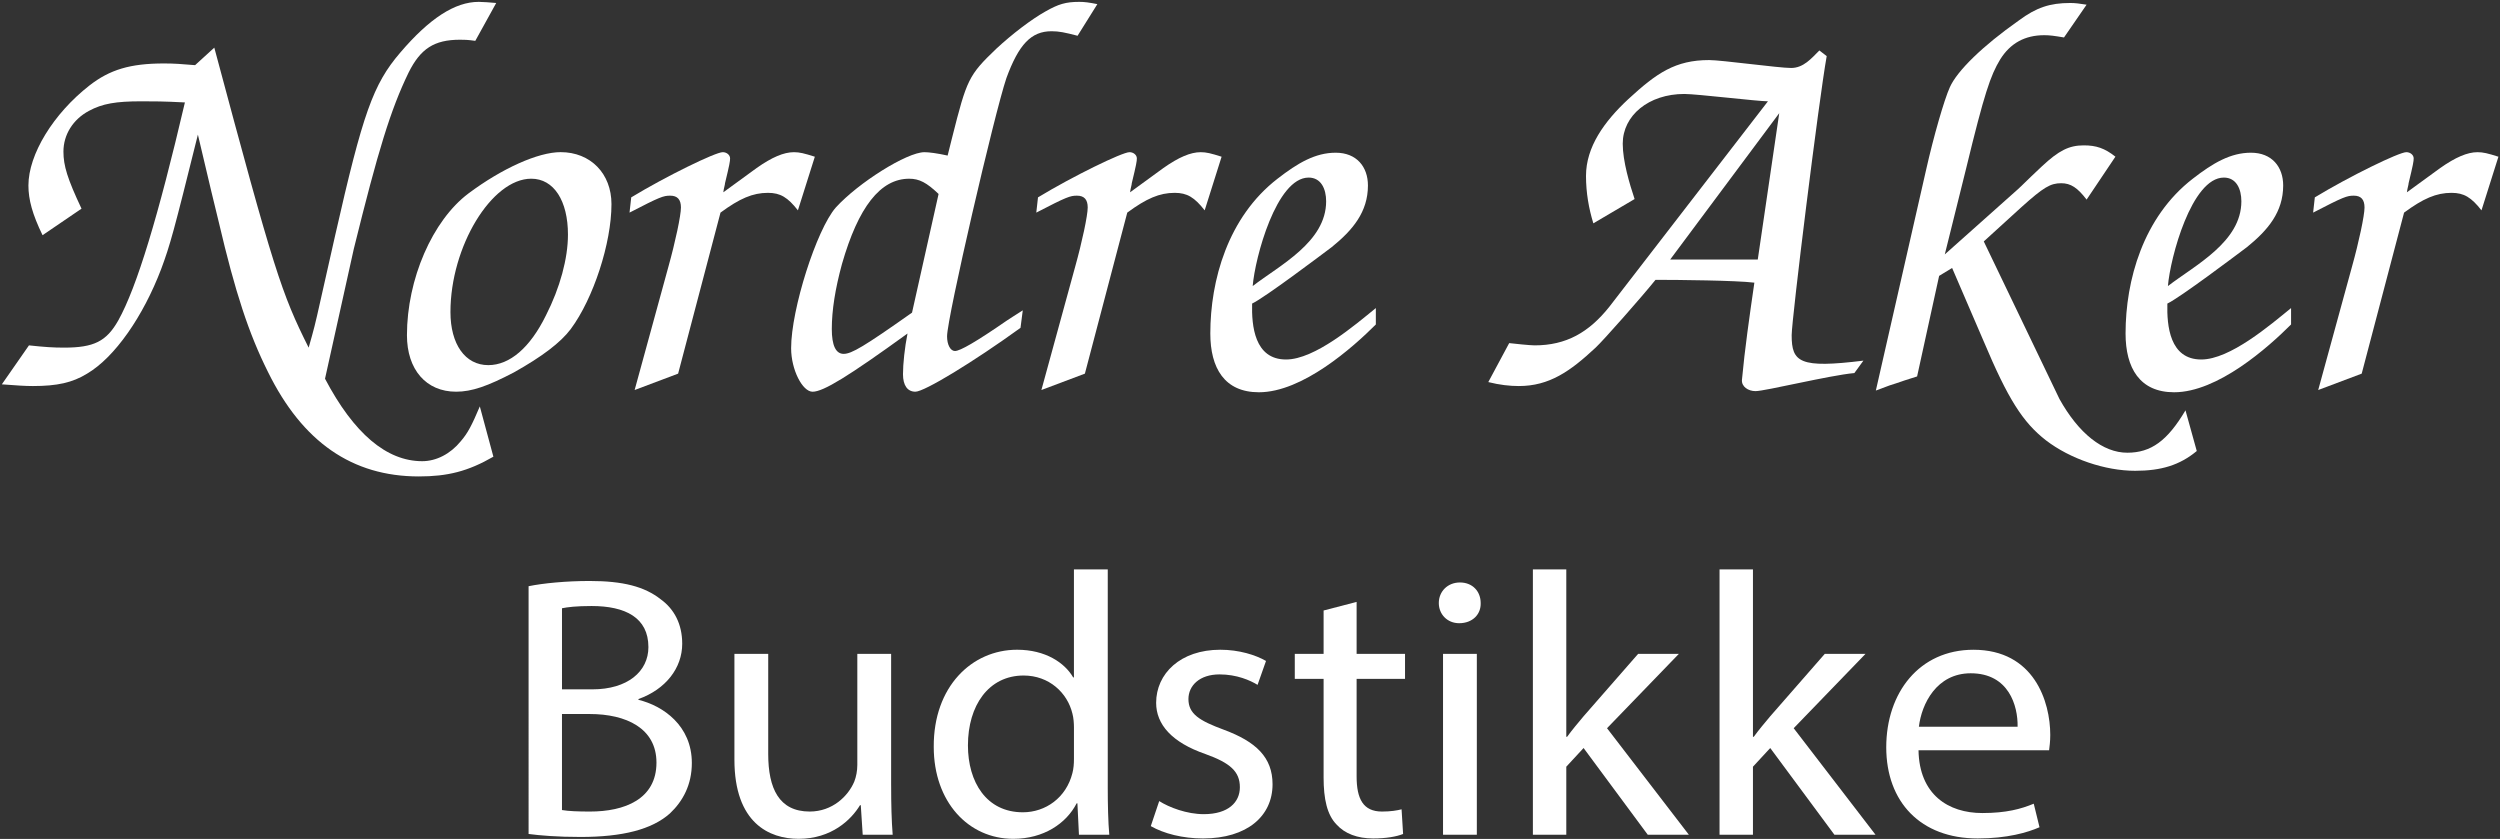 <?xml version="1.0" encoding="utf-8"?>
<svg version="1.1" id="Layer_1" xmlns="http://www.w3.org/2000/svg" xmlns:xlink="http://www.w3.org/1999/xlink" x="0px" y="0px"
	 viewBox="0 0 1338 449" enable-background="new 0 0 1338 449" xml:space="preserve" preserveAspectRatio="xMinYMid meet">
<rect x="0" y="0" width="1338" height="449" fill="#333333" stroke="none"/>
<g>
	<g>
		<path fill="#FFFFFF" d="M282.89,313.74c7.81-1.6,20.15-2.8,32.69-2.8c17.89,0,29.4,3,38.03,9.8c7.19,5.2,11.51,13.2,11.51,23.8
			c0,13-8.84,24.39-23.43,29.6v0.4c13.16,3.2,28.58,13.8,28.58,33.8c0,11.6-4.73,20.4-11.72,27c-9.66,8.6-25.29,12.6-47.9,12.6
			c-12.34,0-21.79-0.8-27.75-1.6V313.74z M300.77,368.94h16.24c18.91,0,30.02-9.6,30.02-22.6c0-15.8-12.34-22-30.42-22
			c-8.22,0-12.95,0.6-15.83,1.2V368.94z M300.77,433.54c3.5,0.6,8.63,0.8,15.01,0.8c18.5,0,35.56-6.6,35.56-26.2
			c0-18.4-16.24-26-35.77-26h-14.8V433.54z"/>
		<path fill="#FFFFFF" d="M476.94,420.34c0,10,0.21,18.8,0.82,26.4h-16.04l-1.03-15.8h-0.41c-4.73,7.8-15.21,18-32.89,18
			c-15.62,0-34.33-8.4-34.33-42.4v-56.6h18.09v53.6c0,18.4,5.76,30.8,22.2,30.8c12.13,0,20.56-8.2,23.85-16
			c1.03-2.6,1.64-5.8,1.64-9v-59.4h18.09V420.34z"/>
		<path fill="#FFFFFF" d="M592.87,304.74v117c0,8.6,0.21,18.4,0.82,25h-16.24l-0.82-16.8h-0.41c-5.55,10.8-17.68,19-33.92,19
			c-24.05,0-42.56-19.8-42.56-49.2c-0.2-32.2,20.35-52,44.61-52c15.21,0,25.49,7,30.01,14.8h0.41v-57.8H592.87z M574.78,389.34
			c0-2.2-0.21-5.2-0.82-7.4c-2.67-11.2-12.54-20.4-26.11-20.4c-18.71,0-29.81,16-29.81,37.4c0,19.6,9.87,35.8,29.4,35.8
			c12.13,0,23.23-7.8,26.52-21c0.62-2.4,0.82-4.8,0.82-7.6V389.34z"/>
		<path fill="#FFFFFF" d="M620.41,428.74c5.34,3.4,14.8,7,23.85,7c13.16,0,19.32-6.4,19.32-14.4c0-8.4-5.14-13-18.5-17.8
			c-17.89-6.2-26.31-15.8-26.31-27.4c0-15.6,12.95-28.4,34.33-28.4c10.07,0,18.91,2.8,24.47,6l-4.52,12.8
			c-3.91-2.4-11.1-5.6-20.35-5.6c-10.69,0-16.65,6-16.65,13.2c0,8,5.96,11.6,18.91,16.4c17.27,6.4,26.11,14.8,26.11,29.2
			c0,17-13.57,29-37.21,29c-10.89,0-20.97-2.6-27.96-6.6L620.41,428.74z"/>
		<path fill="#FFFFFF" d="M726.06,322.14v27.8h25.91v13.4h-25.91v52.2c0,12,3.5,18.8,13.58,18.8c4.72,0,8.22-0.6,10.48-1.2
			l0.82,13.2c-3.49,1.4-9.04,2.4-16.03,2.4c-8.43,0-15.21-2.6-19.53-7.4c-5.14-5.2-6.99-13.8-6.99-25.2v-52.8h-15.42v-13.4h15.42
			v-23.2L726.06,322.14z"/>
		<path fill="#FFFFFF" d="M792.46,322.74c0.21,6-4.32,10.8-11.52,10.8c-6.37,0-10.89-4.8-10.89-10.8c0-6.2,4.73-11,11.31-11
			C788.14,311.74,792.46,316.54,792.46,322.74z M772.31,446.74v-96.8h18.09v96.8H772.31z"/>
		<path fill="#FFFFFF" d="M838.3,394.34h0.41c2.46-3.4,5.96-7.6,8.83-11l29.19-33.4h21.8l-38.45,39.8l43.79,57h-22l-34.34-46.4
			l-9.25,10v36.4h-17.88V304.74h17.88V394.34z"/>
		<path fill="#FFFFFF" d="M938.2,394.34h0.41c2.46-3.4,5.96-7.6,8.83-11l29.19-33.4h21.8l-38.45,39.8l43.79,57h-22l-34.34-46.4
			l-9.25,10v36.4h-17.88V304.74h17.88V394.34z"/>
		<path fill="#FFFFFF" d="M1026.79,401.54c0.4,23.8,16.03,33.6,34.12,33.6c12.95,0,20.76-2.2,27.55-5l3.09,12.6
			c-6.38,2.8-17.27,6-33.1,6c-30.63,0-48.93-19.6-48.93-48.8c0-29.2,17.68-52.19,46.66-52.19c32.49,0,41.12,27.8,41.12,45.6
			c0,3.6-0.41,6.4-0.62,8.2H1026.79z M1079.82,388.94c0.21-11.2-4.72-28.6-25.08-28.6c-18.29,0-26.31,16.4-27.75,28.6H1079.82z"/>
	</g>
	<g>
		<path fill="#FFFFFF" d="M224.15,254.99c-35.68,0-62.29-18.44-80.74-55.94c-10.28-20.56-17.54-42.64-26.31-80.13
			c-3.33-13.91-3.63-14.51-11.19-46.87c-13,52.31-14.82,58.96-19.66,71.97c-9.68,25.4-24.79,47.17-39.61,55.94
			c-7.86,4.84-16.02,6.65-29.03,6.65c-4.23,0-8.46-0.3-16.63-0.91l14.52-20.86c8.46,0.91,13,1.21,18.75,1.21
			c16.03,0,22.68-3.33,29.03-14.51c9.98-17.84,21.47-55.94,35.68-116.72c-11.49-0.6-16.93-0.6-23.28-0.6
			c-13.61,0-20.86,1.21-28.12,5.14c-8.47,4.53-13.61,12.7-13.61,21.77c0,7.56,2.12,14.51,9.68,30.54l-20.86,14.21
			c-5.44-11.19-7.56-19.05-7.56-26.61c0-16.63,13.31-38.4,32.66-53.52c10.88-8.46,21.77-11.79,39.91-11.79
			c5.44,0,9.37,0.3,16.63,0.91l10.28-9.37c32.05,119.74,35.98,131.53,50.5,160.56c2.72-9.37,4.23-15.72,4.53-17.24l9.68-42.94
			c14.82-65.31,20.26-80.74,34.77-97.67C229.9,9.77,243.51,1,256.2,1c2.42,0,5.75,0.3,9.37,0.6l-11.19,20.26
			c-4.23-0.6-6.05-0.6-8.16-0.6c-13.91,0-21.17,4.84-27.52,17.54c-9.68,19.96-16.33,41.73-29.33,94.34l-15.42,69.55
			c15.42,29.33,32.96,44.14,52.01,44.14c7.56,0,15.12-3.93,20.56-10.58c3.93-4.53,6.05-8.77,10.28-18.74l7.26,26.91
			C250.46,252.27,239.57,254.99,224.15,254.99z"/>
		<path fill="#FFFFFF" d="M305.49,176.08c-5.44,7.26-15.42,14.82-30.54,23.28c-13.91,7.26-22.37,10.28-30.84,10.28
			c-16.03,0-26.31-11.8-26.31-30.24c0-29.94,13.61-61.38,32.96-75.9c17.84-13.31,37.19-22.07,49.29-22.07
			c16.03,0,27.21,11.49,27.21,27.82C327.26,130.11,317.59,159.75,305.49,176.08z M284.32,95.64c-21.17,0-43.24,36.29-43.24,71.36
			c0,17.24,7.86,28.42,20.26,28.42c11.49,0,22.38-9.37,30.84-26.61c7.56-14.82,11.79-30.54,11.79-43.24
			C303.98,107.44,296.42,95.64,284.32,95.64z"/>
		<path fill="#FFFFFF" d="M427.04,112.58c-5.44-6.95-9.37-9.37-16.03-9.37c-8.16,0-15.12,3.02-25.4,10.58l-22.68,86.18l-23.28,8.77
			l18.14-66.22c3.63-13,6.65-27.21,6.65-31.45c0-4.23-1.82-6.35-5.75-6.35c-3.63,0-5.44,0.6-21.77,9.07l0.91-8.16
			c18.45-11.19,45.05-24.19,48.98-24.19c2.12,0,3.93,1.51,3.93,3.33c0,1.51-0.3,3.33-2.72,13.31c0,0.91-0.61,2.42-0.91,4.84
			l17.84-13c8.16-5.75,14.51-8.47,19.96-8.47c3.02,0,5.44,0.6,11.19,2.42L427.04,112.58z"/>
		<path fill="#FFFFFF" d="M489.93,209.64c-4.23,0-6.65-3.33-6.65-9.37c0-5.44,0.91-14.21,2.42-21.77
			c-31.75,22.98-45.05,31.15-50.8,31.15c-5.44,0-11.49-11.8-11.49-23.28c0-20.86,13.61-63.5,23.89-75.29
			c12.1-13.31,38.1-29.63,47.47-29.63c2.42,0,6.95,0.6,12.4,1.81l2.42-9.68c7.86-31.14,8.77-33.26,23.59-47.47
			c8.47-7.86,18.75-15.72,26.31-19.96C566.43,2.21,570.36,1,577.62,1c2.72,0,5.14,0.3,9.68,1.21l-10.58,16.93
			c-6.95-1.81-9.98-2.42-13.91-2.42c-10.88,0-17.54,6.95-24.19,25.1c-6.35,18.75-31.75,128.21-31.75,138.18
			c0,4.54,1.82,7.86,4.23,7.86c2.72,0,11.19-4.84,27.82-16.33c1.51-0.91,4.53-3.02,8.47-5.44l-1.21,9.37
			C521.08,193.61,494.77,209.64,489.93,209.64z M502.33,103.81c-6.35-6.05-10.28-8.16-15.73-8.16c-15.42,0-27.21,15.12-35.98,45.66
			c-3.63,13.31-5.44,24.79-5.44,34.77c0,8.77,2.12,13.31,6.35,13.31c4.23,0,10.89-3.93,36.59-22.07L502.33,103.81z"/>
		<path fill="#FFFFFF" d="M644.74,112.58c-5.44-6.95-9.37-9.37-16.03-9.37c-8.16,0-15.12,3.02-25.4,10.58l-22.68,86.18l-23.28,8.77
			l18.14-66.22c3.63-13,6.65-27.21,6.65-31.45c0-4.23-1.82-6.35-5.75-6.35c-3.63,0-5.44,0.6-21.77,9.07l0.91-8.16
			c18.45-11.19,45.05-24.19,48.98-24.19c2.12,0,3.93,1.51,3.93,3.33c0,1.51-0.3,3.33-2.72,13.31c0,0.91-0.6,2.42-0.91,4.84l17.84-13
			c8.16-5.75,14.51-8.47,19.96-8.47c3.02,0,5.44,0.6,11.19,2.42L644.74,112.58z"/>
		<path fill="#FFFFFF" d="M673.76,209.94c-18.44,0-26-13-26-31.45c0-28.42,9.37-62.29,35.98-82.85
			c10.89-8.46,20.26-13.91,31.14-13.91c11.19,0,17.24,7.56,17.24,17.54c0,14.21-8.17,23.89-19.35,32.96
			c-6.05,4.54-35.68,26.91-42.64,30.24c-0.3,11.79,1.21,29.93,18.15,29.93c15.42,0,36.89-18.44,48.07-27.52v8.77
			C723.96,186.05,697.05,209.94,673.76,209.94z M700.38,95.04c-17.24,0-28.73,42.94-29.94,58.06
			c14.52-11.19,39.31-23.59,39.31-45.36C709.75,101.09,707.03,95.04,700.38,95.04z"/>
		<path fill="#FFFFFF" d="M992.46,199.66c-13.3,1.21-47.77,9.67-52.91,9.67c-3.93,0-7.56-2.42-7.26-6.04
			c1.51-16.33,3.93-33.26,6.65-52.01c-9.68-1.21-41.12-1.51-52.91-1.51c-7.56,9.37-27.82,32.35-32.05,36.28
			c-13.6,12.7-24.79,20.56-41.12,20.56c-4.84,0-10.28-0.6-16.33-2.12l11.19-20.86c2.42,0.3,11.19,1.21,13.61,1.21
			c16.93,0,29.03-6.95,39.91-20.56L946.2,54.22c-5.44,0-38.1-3.93-44.75-3.93c-19.05,0-32.96,11.49-32.96,26.61
			c0,9.37,3.63,21.47,6.35,29.63l-22.08,13c-2.42-7.86-3.93-16.33-3.93-25.4c0-15.42,9.68-29.03,22.68-41.12
			c15.12-13.91,25.1-20.86,43.24-20.86c6.65,0,37.19,4.23,43.85,4.23c6.65,0,10.88-5.14,15.12-9.37l3.93,3.02
			c-4.23,23.59-18.75,140.91-18.75,149.37c0,14.51,4.23,17.84,38.4,13.61L992.46,199.66z M952.25,60.57l-58.36,78.32h46.87
			L952.25,60.57z"/>
		<path fill="#FFFFFF" d="M1142.74,251.97c-16.03,0-34.78-6.35-47.78-16.33c-12.39-9.67-20.26-22.07-33.26-52.91l-16.93-39.31
			l-6.95,4.23l-11.79,53.82l-6.65,2.12c-3.33,1.21-6.35,2.12-8.17,2.72l-7.26,2.72l26.92-118.23c3.93-17.54,9.67-37.49,12.7-44.15
			c3.93-8.77,17.54-22.07,36.89-35.68c9.37-6.95,16.63-9.37,27.51-9.37c2.72,0,4.84,0.3,8.77,0.91l-12.09,17.54
			c-5.44-0.91-7.56-1.21-10.58-1.21c-10.28,0-18.14,4.23-23.59,13c-5.14,8.46-8.47,18.14-18.14,58.06l-11.49,46.26l39.01-34.77
			c3.02-2.72,3.33-3.33,13-12.4c9.07-8.47,14.52-11.19,22.38-11.19c6.65,0,11.19,1.51,16.93,6.05l-15.42,22.98
			c-4.84-6.35-8.46-8.77-13.6-8.77c-5.75,0-9.38,2.12-21.17,12.7l-20.26,18.45l40.52,84.36c10.28,18.44,23.28,28.72,36.29,28.72
			c12.7,0,21.47-6.35,31.14-22.68l6.04,21.77C1166.63,248.94,1156.65,251.97,1142.74,251.97z"/>
		<path fill="#FFFFFF" d="M1163.6,209.94c-18.44,0-26-13-26-31.45c0-28.42,9.37-62.29,35.98-82.85
			c10.89-8.46,20.26-13.91,31.14-13.91c11.19,0,17.24,7.56,17.24,17.54c0,14.21-8.17,23.89-19.35,32.96
			c-6.05,4.54-35.68,26.91-42.64,30.24c-0.3,11.79,1.21,29.93,18.14,29.93c15.42,0,36.89-18.44,48.07-27.52v8.77
			C1213.79,186.05,1186.88,209.94,1163.6,209.94z M1190.21,95.04c-17.24,0-28.73,42.94-29.94,58.06
			c14.52-11.19,39.31-23.59,39.31-45.36C1199.58,101.09,1196.86,95.04,1190.21,95.04z"/>
		<path fill="#FFFFFF" d="M1328.09,112.58c-5.44-6.95-9.38-9.37-16.03-9.37c-8.17,0-15.12,3.02-25.4,10.58l-22.68,86.18l-23.28,8.77
			l18.14-66.22c3.63-13,6.65-27.21,6.65-31.45c0-4.23-1.81-6.35-5.74-6.35c-3.63,0-5.44,0.6-21.77,9.07l0.91-8.16
			c18.44-11.19,45.05-24.19,48.98-24.19c2.12,0,3.93,1.51,3.93,3.33c0,1.51-0.3,3.33-2.72,13.31c0,0.91-0.6,2.42-0.91,4.84l17.84-13
			c8.17-5.75,14.52-8.47,19.96-8.47c3.02,0,5.44,0.6,11.19,2.42L1328.09,112.58z"/>
	</g>
</g>
</svg>
